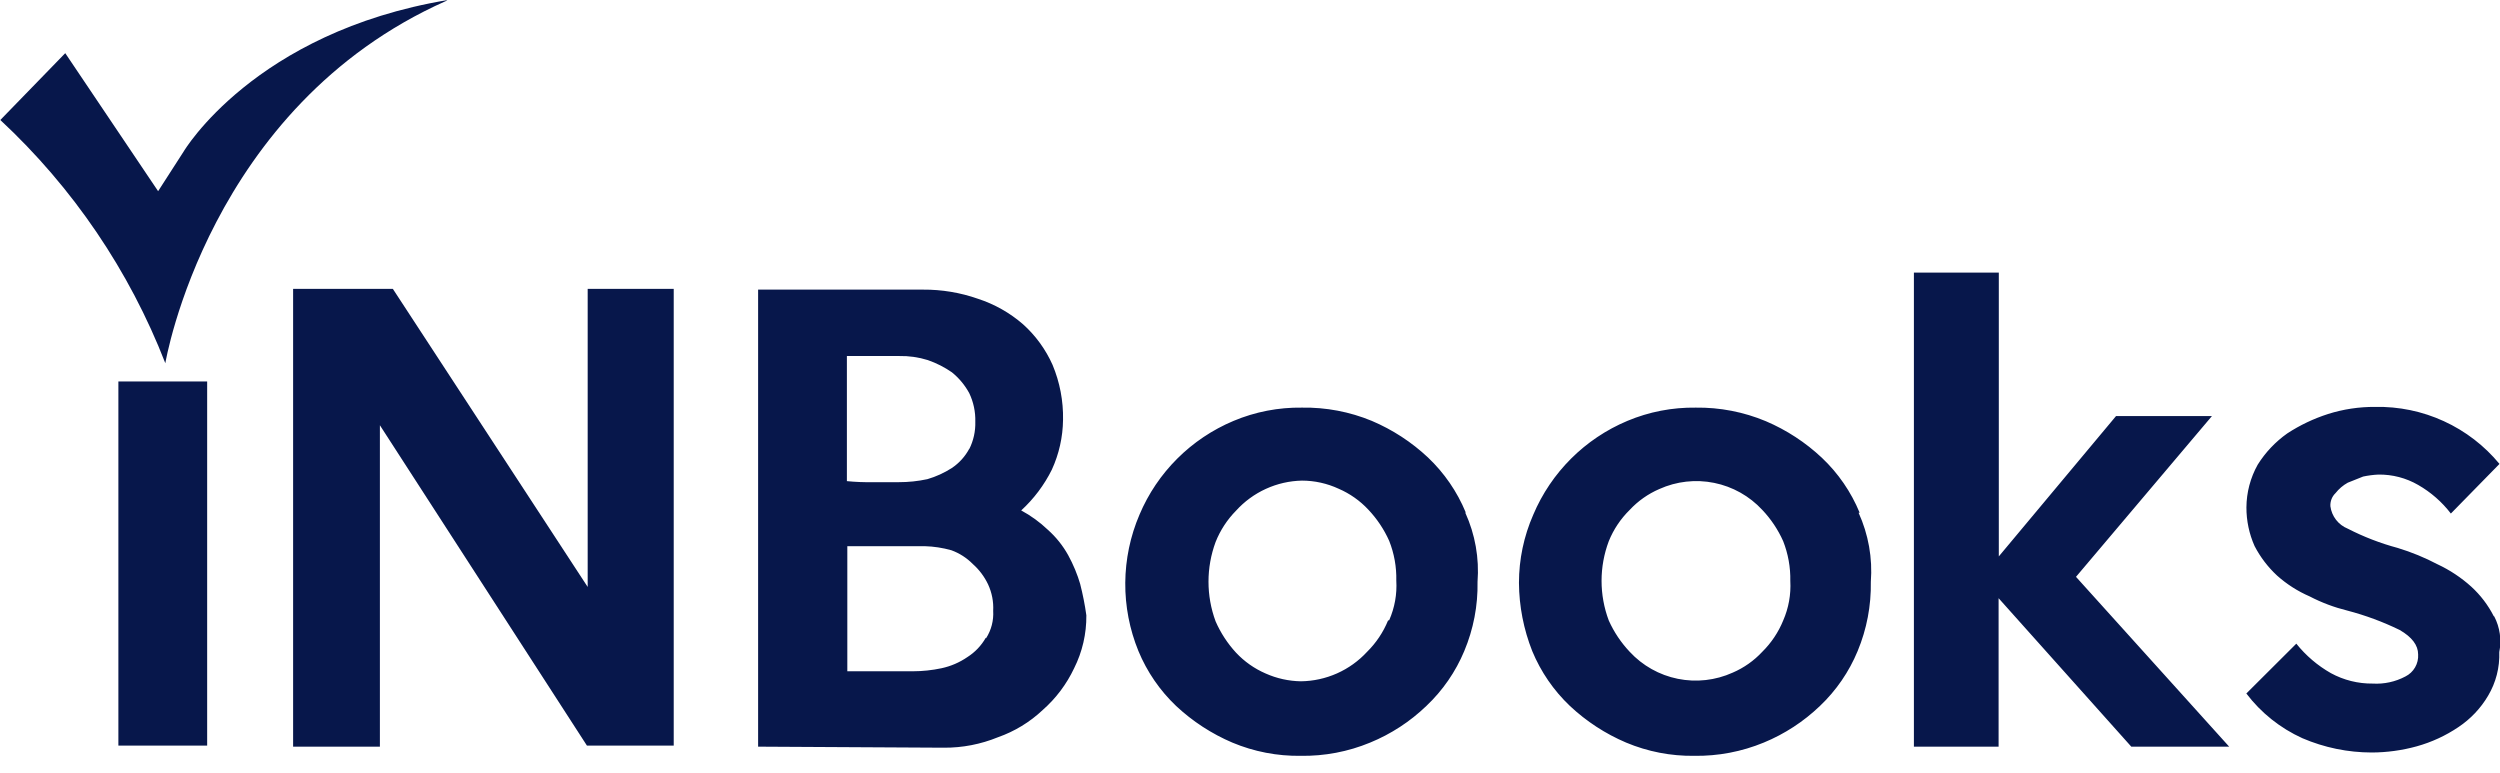 <svg width="139" height="43" viewBox="0 0 139 43" fill="none" xmlns="http://www.w3.org/2000/svg">
<g clip-path="url(#clip0_96_232)">
<path d="M138.651 34.257C138.336 33.64 137.913 33.085 137.401 32.617C136.842 32.113 136.211 31.695 135.529 31.376C134.821 31.004 134.08 30.699 133.314 30.466C132.352 30.208 131.421 29.848 130.535 29.394C130.278 29.29 130.053 29.12 129.883 28.901C129.714 28.682 129.605 28.422 129.57 28.148C129.562 28.013 129.583 27.877 129.632 27.751C129.681 27.625 129.757 27.511 129.855 27.417C130.041 27.181 130.272 26.984 130.535 26.838L131.39 26.496C131.669 26.437 131.953 26.4 132.239 26.386C133.016 26.376 133.781 26.576 134.454 26.965C135.158 27.369 135.775 27.909 136.268 28.553L138.971 25.794C138.133 24.779 137.076 23.966 135.877 23.417C134.679 22.867 133.371 22.596 132.053 22.624C131.167 22.618 130.286 22.751 129.442 23.018C128.641 23.275 127.879 23.637 127.175 24.096C126.516 24.561 125.957 25.152 125.529 25.835C125.122 26.562 124.906 27.379 124.901 28.212C124.899 28.952 125.054 29.685 125.355 30.362C125.674 30.976 126.097 31.531 126.605 32.002C127.144 32.483 127.756 32.874 128.419 33.161C129.084 33.507 129.789 33.771 130.518 33.95C131.52 34.213 132.494 34.574 133.425 35.028C134.105 35.422 134.448 35.874 134.448 36.384C134.464 36.636 134.405 36.887 134.279 37.105C134.153 37.324 133.965 37.501 133.739 37.613C133.182 37.908 132.554 38.044 131.925 38.007C131.112 38.016 130.312 37.816 129.599 37.428C128.859 37.008 128.206 36.451 127.675 35.787L124.896 38.558C125.711 39.632 126.782 40.486 128.012 41.044C129.231 41.568 130.545 41.838 131.872 41.839C132.715 41.836 133.554 41.721 134.366 41.497C135.195 41.267 135.98 40.905 136.692 40.424C137.364 39.975 137.927 39.381 138.337 38.685C138.774 37.952 138.989 37.109 138.96 36.257C139.095 35.584 138.997 34.884 138.68 34.274M115.425 32.072L122.983 23.134H117.651L111.134 30.936V15.158H106.413V41.514H111.122V33.26L118.5 41.514H123.942L115.425 32.072ZM99.145 34.501C98.88 35.152 98.484 35.744 97.983 36.239C97.521 36.736 96.961 37.131 96.337 37.399C95.382 37.83 94.314 37.951 93.286 37.742C92.258 37.534 91.322 37.008 90.611 36.239C90.129 35.728 89.736 35.141 89.448 34.501C88.913 33.078 88.913 31.512 89.448 30.09C89.712 29.437 90.108 28.845 90.611 28.351C91.073 27.855 91.633 27.461 92.256 27.191C93.212 26.76 94.279 26.639 95.308 26.848C96.336 27.056 97.272 27.582 97.983 28.351C98.466 28.86 98.859 29.448 99.145 30.09C99.421 30.793 99.556 31.543 99.541 32.298C99.584 33.053 99.448 33.807 99.145 34.501ZM103.396 28.507C102.92 27.352 102.205 26.311 101.297 25.453C100.386 24.597 99.331 23.908 98.18 23.418C96.948 22.903 95.622 22.646 94.285 22.664C92.98 22.646 91.686 22.896 90.483 23.401C88.122 24.392 86.244 26.264 85.25 28.617C84.725 29.813 84.454 31.103 84.454 32.408C84.463 33.706 84.714 34.991 85.192 36.199C85.669 37.352 86.384 38.393 87.291 39.254C88.204 40.109 89.26 40.798 90.413 41.288C91.612 41.791 92.903 42.042 94.204 42.024C95.527 42.043 96.841 41.793 98.064 41.288C99.223 40.811 100.282 40.12 101.186 39.254C102.093 38.393 102.808 37.352 103.285 36.199C103.792 34.98 104.041 33.669 104.018 32.35C104.119 31.032 103.885 29.711 103.337 28.507M77.175 34.501C76.909 35.152 76.513 35.744 76.012 36.239C75.542 36.749 74.973 37.158 74.339 37.44C73.705 37.722 73.02 37.872 72.326 37.88C71.65 37.868 70.983 37.721 70.367 37.445C69.744 37.176 69.184 36.781 68.721 36.286C68.249 35.773 67.866 35.185 67.587 34.547C67.061 33.123 67.061 31.559 67.587 30.136C67.845 29.486 68.23 28.895 68.721 28.397C69.186 27.883 69.751 27.469 70.382 27.181C71.013 26.893 71.696 26.736 72.39 26.722C73.095 26.723 73.791 26.878 74.43 27.174C75.053 27.443 75.613 27.838 76.076 28.333C76.559 28.843 76.953 29.431 77.239 30.072C77.517 30.774 77.652 31.525 77.634 32.281C77.68 33.036 77.544 33.791 77.239 34.483M81.494 28.49C81.017 27.336 80.302 26.296 79.395 25.435C78.483 24.579 77.426 23.891 76.273 23.401C75.043 22.892 73.721 22.642 72.39 22.664C71.085 22.645 69.79 22.896 68.587 23.401C66.226 24.391 64.348 26.263 63.355 28.617C62.843 29.814 62.575 31.101 62.565 32.402C62.555 33.703 62.804 34.994 63.297 36.199C63.774 37.352 64.489 38.393 65.395 39.254C66.309 40.108 67.366 40.797 68.518 41.288C69.721 41.792 71.015 42.043 72.32 42.024C73.644 42.044 74.958 41.794 76.18 41.288C77.34 40.812 78.4 40.122 79.302 39.254C80.213 38.394 80.932 37.353 81.413 36.199C81.924 34.981 82.176 33.67 82.151 32.35C82.252 31.032 82.018 29.711 81.471 28.507M54.808 35.463C54.56 35.898 54.209 36.266 53.785 36.535C53.35 36.834 52.86 37.045 52.343 37.155C51.821 37.266 51.289 37.322 50.756 37.323H47.111V30.368H51.419C51.919 30.382 52.415 30.458 52.896 30.594C53.345 30.757 53.752 31.019 54.087 31.359C54.444 31.675 54.732 32.059 54.936 32.489C55.15 32.95 55.248 33.455 55.221 33.961C55.254 34.498 55.116 35.032 54.826 35.486M53.896 24.942C53.666 25.376 53.332 25.746 52.925 26.02C52.503 26.291 52.045 26.5 51.564 26.641C51.041 26.754 50.507 26.81 49.971 26.809H48.506C48.032 26.817 47.559 26.798 47.087 26.751V19.795H49.994C50.534 19.784 51.072 19.86 51.587 20.021C52.062 20.186 52.512 20.414 52.925 20.7C53.32 21.019 53.648 21.413 53.89 21.859C54.126 22.354 54.242 22.898 54.227 23.447C54.242 23.975 54.127 24.499 53.89 24.971M60.07 32.507C59.904 31.937 59.676 31.387 59.39 30.866C59.094 30.334 58.711 29.856 58.256 29.452C57.814 29.031 57.317 28.67 56.779 28.38C57.482 27.735 58.059 26.967 58.483 26.113C58.882 25.243 59.094 24.299 59.105 23.343C59.125 22.295 58.927 21.255 58.523 20.288C58.14 19.428 57.58 18.657 56.878 18.027C56.148 17.394 55.298 16.913 54.378 16.613C53.396 16.268 52.361 16.096 51.32 16.103H42.151V41.514L52.477 41.572C53.508 41.579 54.529 41.382 55.483 40.992C56.412 40.666 57.262 40.149 57.977 39.474C58.711 38.828 59.304 38.038 59.721 37.155C60.179 36.241 60.412 35.232 60.401 34.211C60.32 33.625 60.205 33.045 60.058 32.472" fill="#07174B"/>
<path d="M37.5 16.062H32.675V32.634L21.843 16.062H16.297V41.514H21.122V23.644L32.634 41.456H37.459V16.062H37.5ZM11.518 21.21H6.582V41.456H11.518V21.21Z" fill="#07174B"/>
<path d="M24.901 0C14.122 1.797 10.209 8.428 10.209 8.428L8.791 10.63L3.628 2.956L0.018 6.672C4.059 10.432 7.195 15.055 9.192 20.194C9.192 20.194 11.57 5.941 24.791 0.058C24.901 1.29558e-08 24.849 0 24.901 0Z" fill="#07174B"/>
</g>
<defs>
<clipPath id="clip0_96_232">
<rect width="139" height="42.023" fill="white"/>
</clipPath>
</defs>
</svg>
